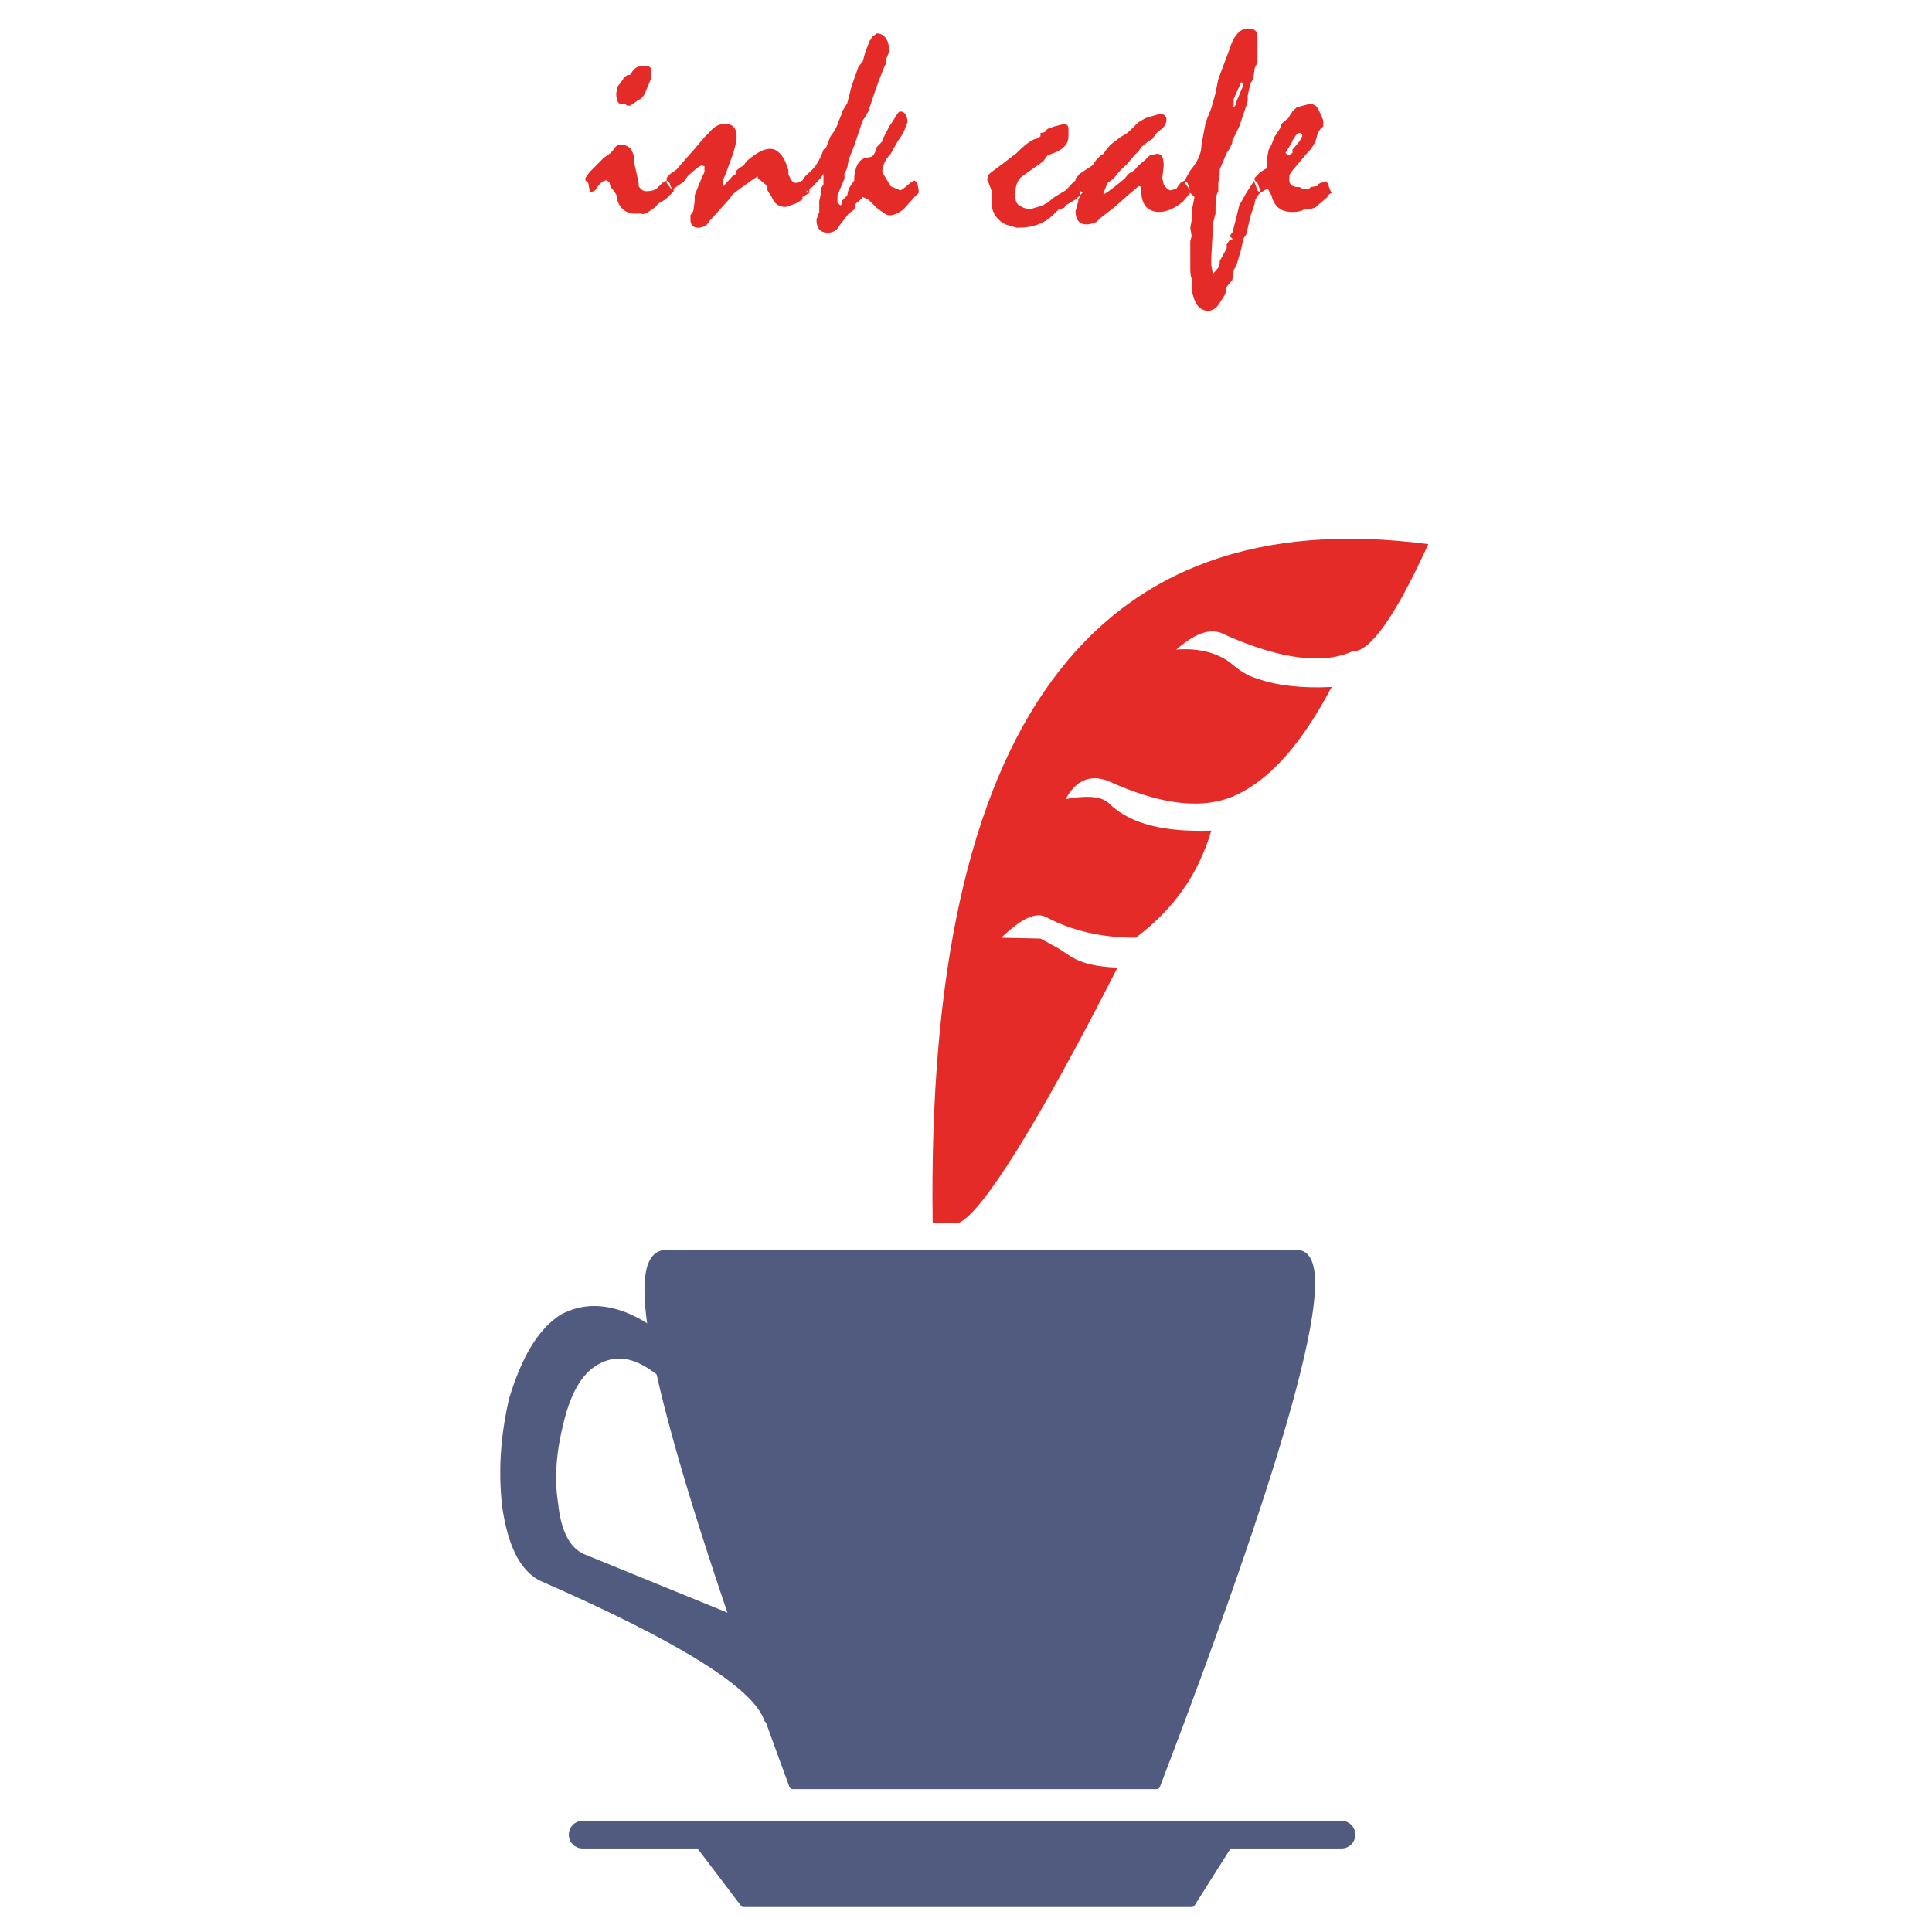 <?xml version="1.0" encoding="utf-8"?>
<!-- Generator: Adobe Illustrator 13.0.0, SVG Export Plug-In . SVG Version: 6.00 Build 14948)  -->
<!DOCTYPE svg PUBLIC "-//W3C//DTD SVG 1.0//EN" "http://www.w3.org/TR/2001/REC-SVG-20010904/DTD/svg10.dtd">
<svg version="1.0" id="Layer_1" xmlns="http://www.w3.org/2000/svg" xmlns:xlink="http://www.w3.org/1999/xlink" x="0px" y="0px"
	 width="192.756px" height="192.756px" viewBox="0 0 192.756 192.756" enable-background="new 0 0 192.756 192.756"
	 xml:space="preserve">
<g>
	<polygon fill-rule="evenodd" clip-rule="evenodd" fill="#FFFFFF" points="0,0 192.756,0 192.756,192.756 0,192.756 0,0 	"/>
	<polygon fill-rule="evenodd" clip-rule="evenodd" fill="#515A7F" points="123.084,183.293 69.166,183.293 74.194,189.922 
		118.895,189.922 123.084,183.293 	"/>
	
		<polyline fill="none" stroke="#515A7F" stroke-width="0.69" stroke-linecap="round" stroke-linejoin="round" stroke-miterlimit="2.613" points="
		123.084,183.293 69.166,183.293 74.194,189.922 118.895,189.922 123.084,183.293 	"/>
	<path fill-rule="evenodd" clip-rule="evenodd" fill="#515A7F" d="M129.371,125.045h-63c-4.47,0.248-0.279,17.898,12.712,53.111
		h36.319C128.951,142.693,133.561,125.045,129.371,125.045L129.371,125.045z"/>
	
		<path fill="none" stroke="#515A7F" stroke-width="0.69" stroke-linecap="round" stroke-linejoin="round" stroke-miterlimit="2.613" d="
		M129.371,125.045h-63c-4.47,0.248-0.279,17.898,12.712,53.111h36.319C128.951,142.693,133.561,125.045,129.371,125.045"/>
	<path fill-rule="evenodd" clip-rule="evenodd" fill="#515A7F" d="M66.092,137.143L65.394,133c-3.492-2.57-6.705-2.982-9.359-1.492
		c-2.095,1.41-3.631,3.977-4.889,8.037c-0.838,3.562-1.118,7.127-0.698,10.771c0.559,3.729,1.676,6.049,3.492,7.043
		c13.829,6.049,21.511,10.771,22.629,14.168l-3.212-9.943l-15.226-6.213c-1.537-0.664-2.515-2.484-2.794-5.385
		c-0.419-2.57-0.14-5.387,0.559-8.121c0.698-2.9,1.816-4.971,3.492-5.967C61.483,134.656,63.578,135.07,66.092,137.143
		L66.092,137.143z"/>
	
		<path fill="none" stroke="#515A7F" stroke-width="0.69" stroke-linecap="round" stroke-linejoin="round" stroke-miterlimit="2.613" d="
		M65.394,133c-3.492-2.57-6.705-2.982-9.359-1.492c-2.095,1.41-3.631,3.977-4.889,8.037c-0.838,3.562-1.117,7.127-0.698,10.771
		c0.559,3.729,1.676,6.049,3.492,7.043c13.829,6.049,21.511,10.771,22.629,14.168l-3.212-9.943l-15.226-6.213
		c-1.537-0.664-2.515-2.484-2.794-5.385c-0.419-2.57-0.14-5.387,0.559-8.121c0.698-2.9,1.816-4.971,3.492-5.967
		c2.096-1.242,4.191-0.828,6.705,1.244"/>
	<path fill-rule="evenodd" clip-rule="evenodd" fill="#E42B27" d="M134.959,64.976c-2.934,1.326-7.125,0.827-12.572-1.575
		c-1.396-0.829-2.934-0.414-5.029,1.409c2.096-0.167,3.912,0.249,5.309,1.244c0.977,0.828,1.816,1.406,2.793,1.655
		c1.816,0.663,4.471,0.994,7.404,0.828c-2.934,5.552-6.008,9.115-9.5,10.772c-3.213,1.491-7.402,1.077-12.85-1.409
		c-1.816-0.664-3.213,0-4.191,1.823c2.375-0.414,3.771-0.248,4.471,0.58c2.094,1.905,5.307,2.733,10.057,2.568
		c-1.258,4.307-3.771,7.871-7.543,10.688c-3.492,0-6.426-0.747-8.801-1.989c-1.117-0.663-2.514,0-4.609,1.989l3.912,0.083
		l1.814,0.994l1.258,0.829c1.117,0.663,2.514,0.993,4.609,1.076c-8.102,15.909-13.549,24.444-15.784,25.438h-2.654
		c-0.698-49.548,15.925-72.083,49.45-67.693C139.148,61.662,136.635,65.059,134.959,64.976L134.959,64.976z"/>
	
		<line fill="none" stroke="#515A7F" stroke-width="2.762" stroke-linecap="round" stroke-linejoin="round" stroke-miterlimit="2.613" x1="133.84" y1="183.045" x2="58.13" y2="183.045"/>
	<path fill-rule="evenodd" clip-rule="evenodd" fill="#E42B27" d="M64.276,6.564c0.419,0,0.699,0.081,0.699,0.496v0.745
		l-0.559,1.327c-0.14,0.414-0.419,0.745-0.698,0.828L62.88,10.54H62.6l-0.279-0.166h-0.419c-0.279-0.083-0.419-0.415-0.419-1.077
		l0.14-0.665l0.559-0.745V7.805l0.419-0.33h0.28V7.392l0.14-0.167C63.299,6.81,63.578,6.564,64.276,6.564L64.276,6.564z
		 M61.902,14.434c0.978,0,1.397,0.663,1.397,1.905l0.419,1.906v0.331c0.279,0.415,0.559,0.5,0.698,0.5
		c0.559,0,0.978-0.084,1.257-0.416l0.419-0.415l0.419-0.248v0.248l0.559,0.746v0.249l-0.699,0.664l-0.698,0.413l-0.279,0.332
		c-0.699,0.497-1.118,0.83-1.397,0.663h-0.698c-0.699,0-1.397-0.414-1.676-1.243l-0.14-0.663l-0.28-0.414l-0.279-0.331l-0.14-0.498
		l-0.279-0.165c-0.28,0-0.699,0.248-1.118,0.994l-0.559,0.249v-0.249l-0.14-0.746l-0.279-0.248v-0.25l0.419-0.58l1.397-1.409
		l0.699-0.497l0.279-0.331C61.483,14.518,61.623,14.434,61.902,14.434L61.902,14.434z M72.378,12.363
		c0.698,0,1.117,0.414,1.117,1.242c0,0.413-0.139,1.077-0.419,1.906l-0.698,1.905l-0.279,0.581v0.663l0.978-1.077l0.28-0.167
		l0.139-0.414l0.28-0.249l0.419-0.248l0.279-0.415c0.978-0.829,1.676-1.244,2.375-1.244c0.699,0,1.397,0.664,1.816,2.155v0.414
		c0.28,0.581,0.419,0.829,0.699,0.829s0.419-0.083,0.698-0.248l0.279,0.248l0.14,0.746l0.279,0.249l-0.698,0.415v0.249l-0.698,0.413
		l-0.978,0.332c-0.698,0-1.117-0.332-1.397-0.994l-0.419-0.664v-0.415l-0.978-0.829v-0.165l-0.838,0.58l-0.698,0.498l-0.559,0.416
		l-0.419,0.33l-0.279,0.414l-2.095,2.32c-0.14,0.414-0.698,0.582-1.117,0.582c-0.419,0-0.699-0.333-0.699-0.747v-0.497l0.279-0.415
		l0.14-0.995v-0.58l0.699-1.741l0.279-0.58v-0.579l-0.279-0.083c-0.14,0-0.699,0.414-1.397,1.077l-0.419,0.58
		c-0.419,0.249-0.699,0.498-0.978,0.663v0.25l-0.14,0.164v-0.249l-0.279-0.746l-0.28-0.248v-0.25l0.28-0.331l0.698-0.496
		l0.279-0.332l1.537-1.741l0.978-1.157l0.419-0.417C71.261,12.612,71.68,12.363,72.378,12.363L72.378,12.363z M86.068,6.148
		l0.279-0.994l0.419-1.077l0.279-0.415l0.419-0.332c0.699,0,1.257,0.581,1.257,1.823l-0.279,0.662v0.414L88.163,6.81l-0.699,1.823
		l-0.838,2.487l-0.279,0.498l-0.279,0.414l-0.838,2.487l-0.559,1.407l-0.14,0.828l-0.279,0.581v0.497l-0.699,1.657v0.745l0.28,0.249
		c0.139,0,0.139-0.166,0.139-0.414l0.559-0.58l0.14-0.663l0.559-0.828v-0.415c0.14-0.994,0.419-1.657,1.118-1.824l0.419-0.083
		c0.279,0,0.559-0.329,0.698-0.993l0.559-0.58l0.14-0.413l0.559-1.078c0.699-0.995,0.838-1.492,1.118-1.492
		c0.419,0,0.698,0.415,0.698,1.076l-0.419,1.078l-0.559,0.829l-0.419,0.745l-0.279,0.499c-0.698,0.745-0.838,1.407-0.838,1.821
		l0.14,0.249l0.698,1.16l0.559,0.25l0.419,0.166l0.279-0.166l0.698-0.58l0.419-0.248l0.28,0.248l0.139,0.746v0.249l-0.419,0.415
		l-1.117,1.243c-0.559,0.414-0.978,0.58-1.397,0.58c-0.279,0-0.698-0.333-1.257-0.748l-0.838-0.827l-0.559-0.249
		c0,0-0.14,0.249-0.699,0.662l-0.14,0.582l-0.559,0.414l-0.838,1.077l-0.28,0.414c-0.279,0.332-0.698,0.415-0.978,0.415
		c-0.698,0-1.117-0.415-1.117-1.326l0.279-0.746v-1.077l0.14-0.663v-0.58l0.279-0.415v-1.076l-0.279,0.413l-0.838,0.913l-0.28,0.166
		v0.25l-0.279,0.164v-0.249l-0.14-0.746l-0.279-0.248l0.279-0.415l0.699-0.663c0.419-0.414,0.838-1.161,1.117-1.989l0.28-0.249
		l0.419-1.077l0.419-0.58l0.279-0.58v-0.083l0.419-0.995v-0.166l0.559-0.912l0.419-1.658l0.699-1.988L86.068,6.148L86.068,6.148z
		 M106.602,13.605c0,0.663-0.42,1.326-1.676,1.741l-0.42,0.165l-0.418,0.58l-2.096,1.491c-0.559,0.415-0.699,1.077-0.699,1.906
		c0,0.58,0.141,0.994,0.699,1.16l0.139,0.082l0.559,0.167l1.398-0.416c0,0,0.139-0.166,0.418-0.249l0.699-0.579l1.117-0.664
		l0.699-0.746l0.279-0.248l0.279,0.248l0.139,0.746l0.279,0.249l-0.418,0.415l-0.279,0.249l-0.979,0.579l-0.141,0.248l-0.559,0.167
		l-0.418,0.414c-0.979,0.994-2.096,1.41-3.771,1.41l-1.117-0.333l-0.42-0.249l-0.279-0.248c-0.418-0.414-0.699-0.994-0.699-1.823
		v-1.077l-0.279-0.746L98.5,17.997v-0.166l0.139-0.415l0.279-0.249l1.119-0.829l1.396-1.077c0.977-0.994,1.676-1.408,1.955-1.408
		l0.42-0.249v-0.332l0.418-0.082l0.279-0.332l0.699-0.248l0.977-0.249c0.141,0,0.42,0.083,0.42,0.496V13.605L106.602,13.605z
		 M115.402,13.273l-0.141,0.166l-0.279,0.415l-0.418,0.248l-0.699,0.58l-0.279,0.414l-0.42,0.415l-0.697,0.828l-0.699,0.663
		l-0.697,0.829l-0.559,0.414l-0.42,0.994v0.166c0.699-0.414,1.396-0.994,2.096-1.574l0.418-0.497l0.559-0.333l0.42-0.496
		l0.699-0.581l0.418-0.414l0.699-0.165c0.559,0,0.697,0.413,0.697,1.242l-0.139,1.159l0.139,0.664
		c0.279,0.415,0.559,0.58,0.699,0.58l0.559-0.166l0.42-0.58l0.418-0.248v0.248l0.559,0.746v0.249l-0.697,0.829
		c-0.699,0.662-1.678,1.077-2.375,1.077c-1.117,0-1.816-0.663-1.816-2.07c0-0.416,0-0.5-0.279-0.5l-0.279,0.25l-0.699,0.58
		l-1.396,1.243l-1.396,1.077l-0.42,0.415c-0.418,0.166-0.697,0.249-0.977,0.249c-0.699,0-1.117-0.414-1.117-1.325l0.279-0.995
		v-0.165l0.139-0.249v-0.664l-0.139-0.746l-0.279-0.248v-0.166l0.418-0.497l1.258-0.829l0.418-0.581l0.42-0.414l0.279-0.165
		l0.279-0.415l0.42-0.498l0.977-0.744l0.699-0.417l0.697-0.662l0.141-0.166l0.279-0.25l0.699-0.413l1.396-0.414
		c0.418,0,0.697,0.166,0.697,0.58c0,0.415-0.279,0.829-0.697,1.077L115.402,13.273L115.402,13.273z M125.459,4.741v1.49L125.18,6.81
		l-0.139,1.078l-0.279,0.417l-0.279,1.241v0.582l-0.84,2.485l-0.279,0.58l-0.418,0.827v0.25l-0.279,0.579l-0.279,0.415l-0.699,1.658
		v0.496l-0.139,0.829v0.83c-0.279,0.413-0.279,1.158-0.279,2.236l-0.279,1.077v0.746l-0.141,2.568v0.747
		c0.141,0.663,0.141,0.912,0.141,0.912l0.559-0.664l0.139-0.414v-0.249l0.699-1.243v-0.414l0.279-0.415h0.279v-0.165l-0.279-0.249
		l0.279-0.331l0.139-0.496l0.559-2.239l0.699-1.243l0.699-1.077v-0.165l0.139,0.248l0.279,0.746l0.279,0.249
		c-0.279,0.249-0.559,0.664-0.559,1.077l-0.139,0.414l-0.279,0.829l-0.42,1.823l-0.279,0.415l-0.279,1.243l-0.42,1.409l-0.279,0.497
		l-0.139,0.995l-0.559,0.662l-0.141,0.745l-0.697,1.078c-0.279,0.415-0.699,0.581-0.979,0.581c-0.979,0-1.396-0.746-1.676-2.071
		v-1.161c-0.141-0.249-0.141-0.662-0.141-1.325v-2.402l0.141-0.498l-0.141-0.827l0.141-0.747v-0.912l0.279-1.408l-0.42-0.415v-0.249
		l-0.279-0.746l-0.279-0.248l0.559-0.995c0.699-0.828,1.117-1.656,1.117-2.568l0.42-2.238l0.559-1.407l0.42-1.491l0.279-1.41
		l1.117-2.983c0.418-1.407,1.117-2.07,1.816-2.07c0.697,0,0.977,0.249,0.977,0.911V4.741L125.459,4.741z M123.783,8.22l-0.141,0.413
		l-0.559,1.244v0.664c-0.139,0.165-0.139,0.165,0,0.165l0.279-0.331v-0.248l0.42-0.996l0.279-0.663
		C124.062,8.304,124.062,8.22,123.783,8.22L123.783,8.22z M132.025,12.031v0.581l-0.279,0.248l-0.279,0.414
		c-0.141,0.745-0.42,1.409-1.119,2.073l-1.396,1.656l-0.279,0.414c-0.139,0.746,0,1.16,0.699,1.244h0.279l0.279,0.166h0.697
		l0.141-0.166l0.559-0.084c0.141,0,0.141,0,0.141-0.165l0.279-0.166l0.418-0.083v-0.165l0.279,0.248l0.279,0.746l0.141,0.249
		l-0.42,0.249v0.166l-0.977,0.828c-0.141,0.248-0.699,0.416-1.398,0.416c-0.139,0.165-0.697,0.248-1.117,0.248
		c-1.117,0-1.816-0.497-2.096-1.657c-0.279-0.413-0.279-0.663-0.418-0.663l-0.699,0.414v-0.249l-0.279-0.746l-0.279-0.248v-0.25
		l0.559-0.58l0.699-0.414v-1.078l0.139-0.744l0.279-0.498l0.279-0.744l0.699-1.078v-0.249l0.699-0.581l0.139-0.248l0.279-0.415
		l0.42-0.415l1.256-0.331c0.699,0,0.84,0.331,1.119,0.994L132.025,12.031L132.025,12.031z M129.65,13.273
		c-0.279,0-0.42,0.332-0.699,0.745v0.084l-0.697,1.16l0.279,0.249l0.418-0.249v-0.331l0.699-0.829l0.279-0.497
		C129.93,13.439,129.93,13.273,129.65,13.273L129.65,13.273z"/>
</g>
</svg>
